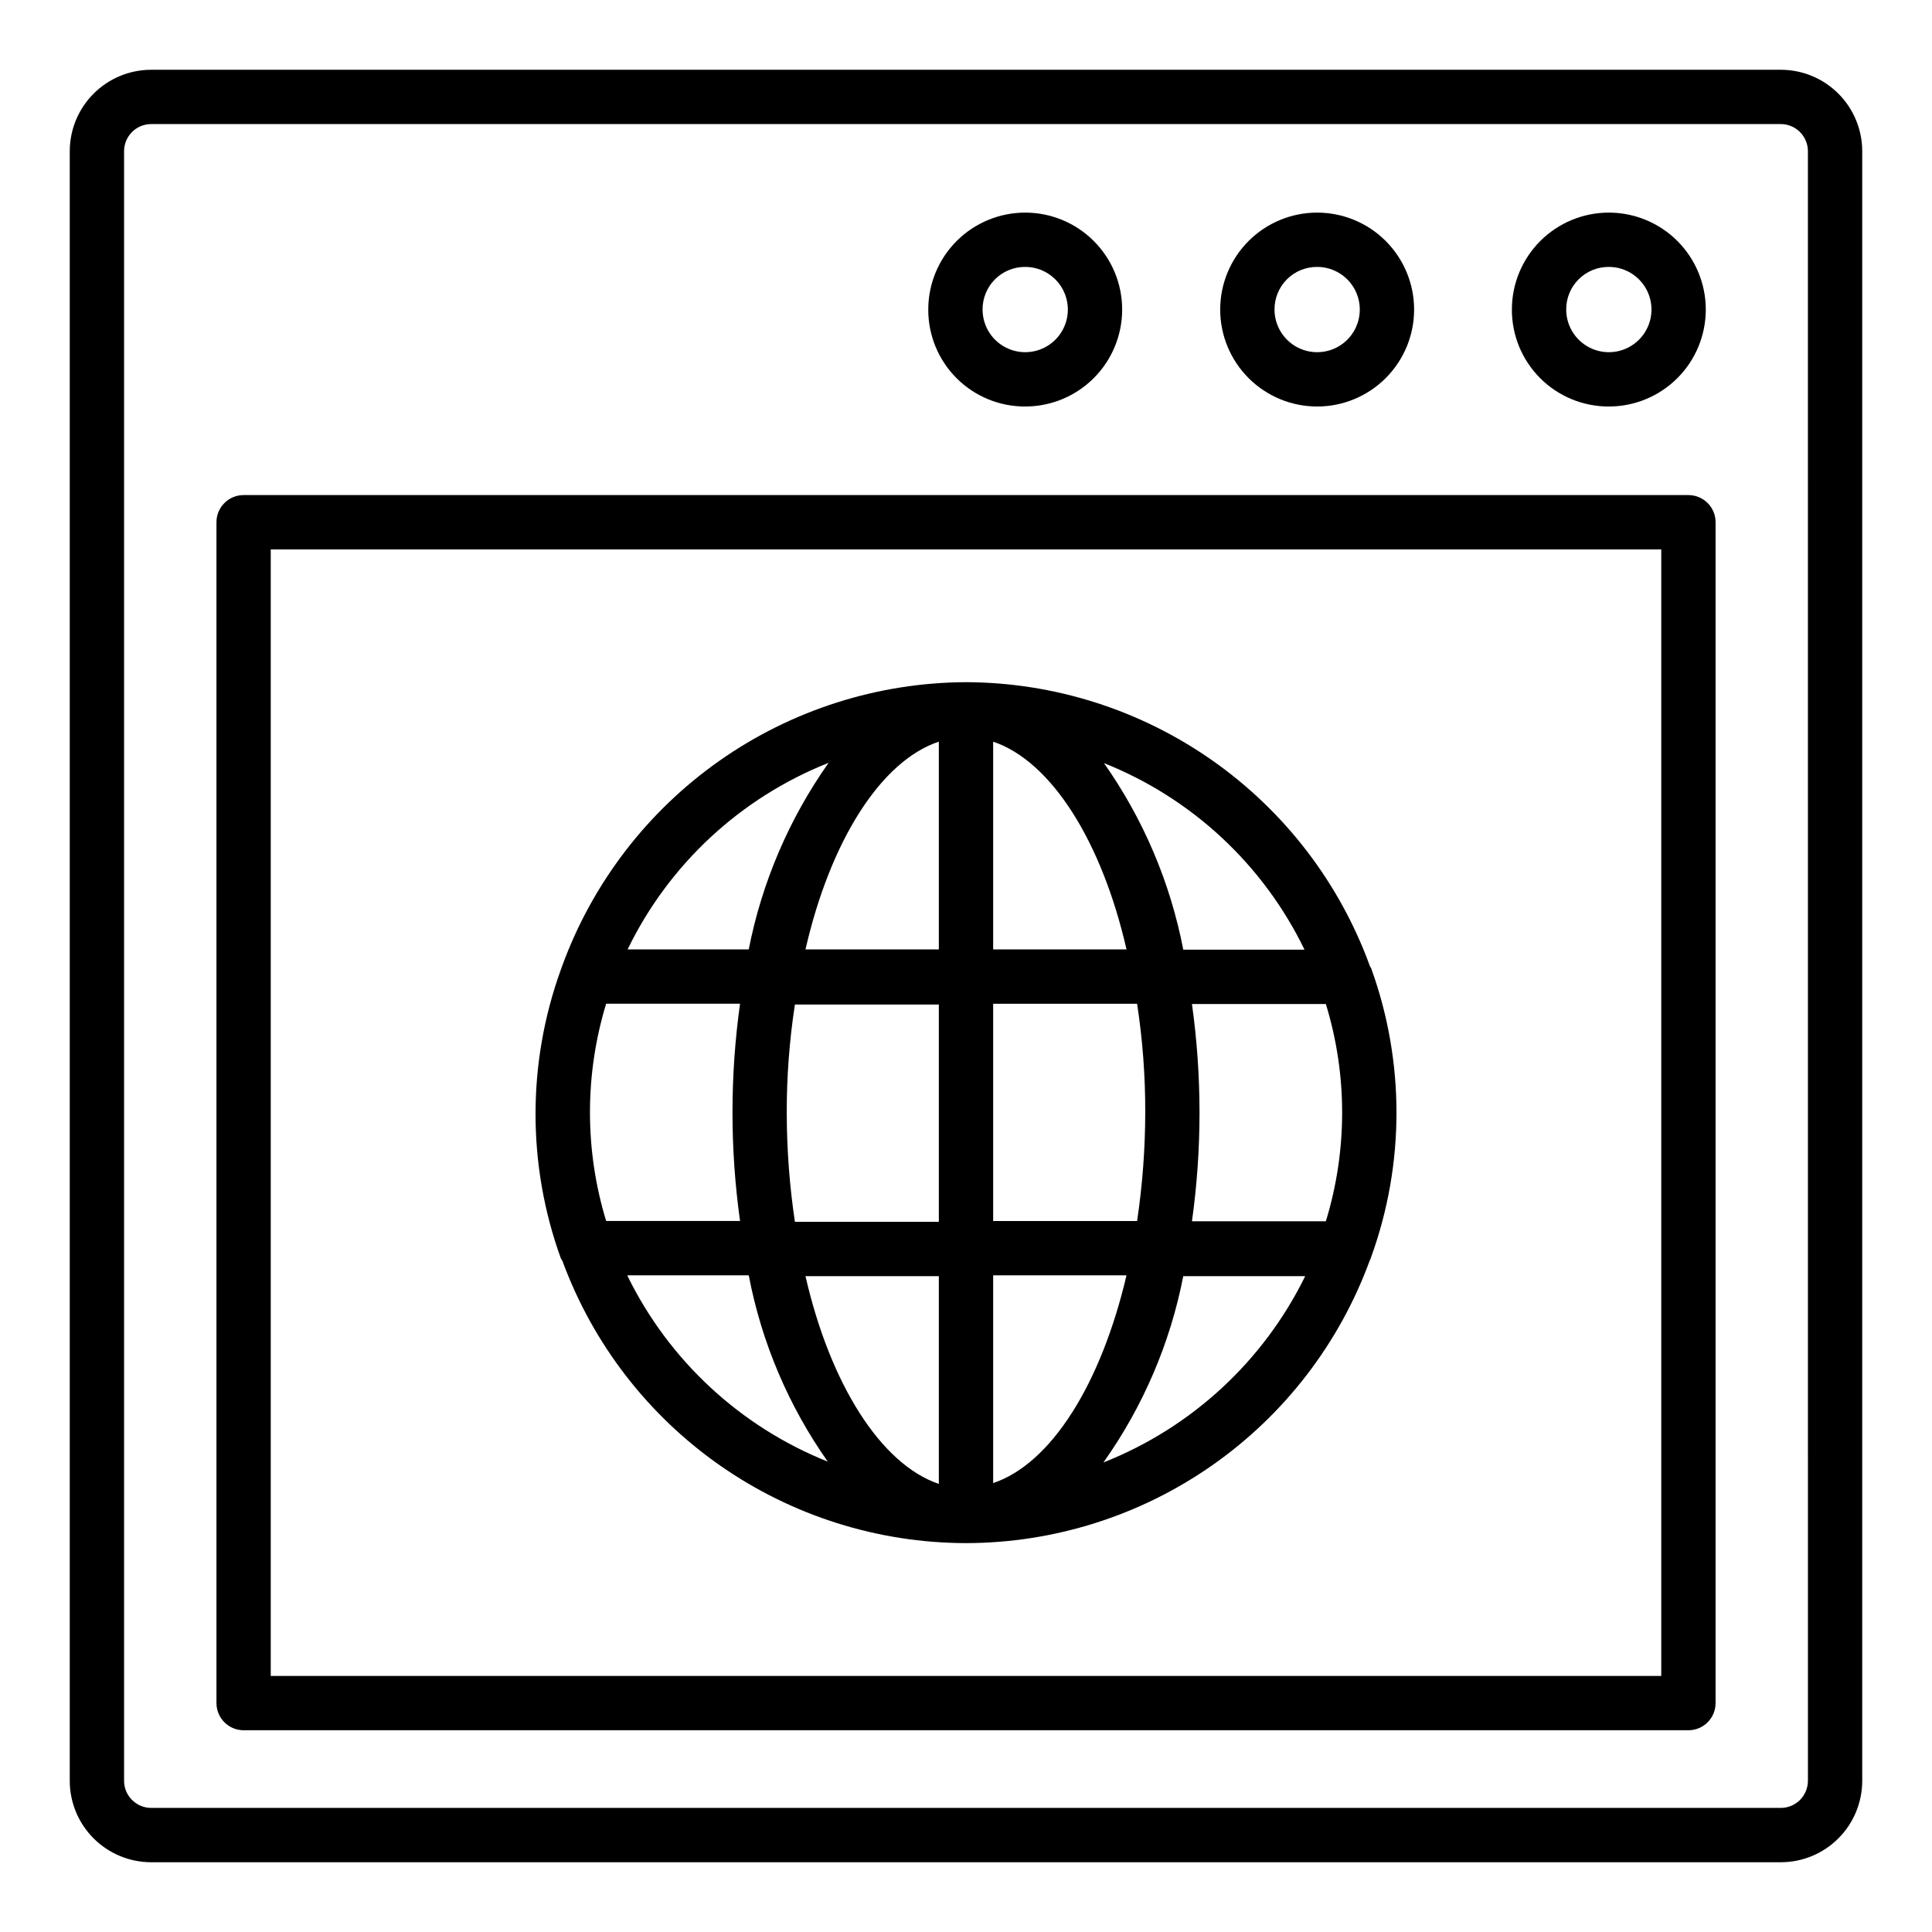 <?xml version="1.0" encoding="UTF-8"?>
<!-- Uploaded to: ICON Repo, www.svgrepo.com, Generator: ICON Repo Mixer Tools -->
<svg fill="#000000" width="800px" height="800px" version="1.1" viewBox="144 144 512 512" xmlns="http://www.w3.org/2000/svg">
 <g>
  <path d="m615.92 162.49h-431.84c-5.727 0-11.219 2.273-15.27 6.324s-6.324 9.543-6.324 15.27v431.84c0 5.727 2.273 11.219 6.324 15.266 4.051 4.051 9.543 6.324 15.27 6.324h431.84c5.727 0 11.219-2.273 15.266-6.324 4.051-4.047 6.324-9.539 6.324-15.266v-431.84c0-5.727-2.273-11.219-6.324-15.27-4.047-4.051-9.539-6.324-15.266-6.324zm7.199 453.43h-0.004c0 1.906-0.758 3.738-2.106 5.09-1.352 1.348-3.184 2.106-5.09 2.106h-431.84c-3.977 0-7.199-3.223-7.199-7.195v-431.84c0-3.977 3.223-7.199 7.199-7.199h431.84c1.906 0 3.738 0.758 5.09 2.109 1.348 1.348 2.106 3.18 2.106 5.09z"/>
  <path d="m570.36 251.73c6.812 0 13.348-2.707 18.168-7.527 4.816-4.816 7.523-11.352 7.523-18.168 0-6.812-2.707-13.348-7.523-18.168-4.82-4.816-11.355-7.523-18.168-7.523-6.816 0-13.352 2.707-18.168 7.523-4.82 4.82-7.527 11.355-7.527 18.168-0.02 6.82 2.68 13.367 7.504 18.191s11.371 7.523 18.191 7.504zm0-36.992c4.57 0 8.688 2.75 10.438 6.973s0.781 9.082-2.449 12.316c-3.231 3.231-8.09 4.199-12.312 2.449s-6.977-5.871-6.977-10.441c-0.02-3 1.164-5.887 3.289-8.012 2.121-2.121 5.008-3.305 8.012-3.285z"/>
  <path d="m493.06 251.73c6.816 0 13.352-2.707 18.168-7.527 4.82-4.816 7.527-11.352 7.527-18.168 0-6.812-2.707-13.348-7.527-18.168-4.816-4.816-11.352-7.523-18.168-7.523-6.812 0-13.348 2.707-18.168 7.523-4.82 4.82-7.527 11.355-7.527 18.168 0 6.816 2.707 13.352 7.527 18.168 4.82 4.82 11.355 7.527 18.168 7.527zm0-36.992c4.57 0 8.691 2.75 10.441 6.973 1.746 4.223 0.781 9.082-2.449 12.316-3.234 3.231-8.094 4.199-12.316 2.449s-6.977-5.871-6.977-10.441c-0.016-3 1.168-5.887 3.289-8.012 2.125-2.121 5.008-3.305 8.012-3.285z"/>
  <path d="m415.69 251.73c6.816 0 13.352-2.707 18.168-7.527 4.82-4.816 7.527-11.352 7.527-18.168 0-6.812-2.707-13.348-7.527-18.168-4.816-4.816-11.352-7.523-18.168-7.523-6.812 0-13.348 2.707-18.168 7.523-4.816 4.82-7.523 11.355-7.523 18.168-0.02 6.82 2.68 13.367 7.504 18.191 4.82 4.824 11.367 7.523 18.188 7.504zm0-36.992c4.57 0 8.691 2.75 10.441 6.973s0.781 9.082-2.449 12.316c-3.234 3.231-8.094 4.199-12.316 2.449-4.223-1.75-6.973-5.871-6.973-10.441-0.02-3 1.164-5.887 3.285-8.012 2.125-2.121 5.012-3.305 8.012-3.285z"/>
  <path d="m591.45 275.2h-382.89c-3.977 0-7.195 3.223-7.195 7.195v312.94c0 1.91 0.758 3.738 2.106 5.09 1.352 1.352 3.18 2.109 5.09 2.109h382.89c1.91 0 3.742-0.758 5.09-2.109 1.352-1.352 2.109-3.18 2.109-5.09v-312.94c0-1.91-0.758-3.738-2.109-5.09-1.348-1.348-3.18-2.106-5.09-2.106zm-7.199 312.94h-368.5v-298.54h368.5z"/>
  <path d="m293.05 478.16c8.047 21.902 22.613 40.812 41.734 54.184 19.125 13.367 41.883 20.559 65.219 20.598 23.332-0.039 46.094-7.231 65.215-20.598 19.121-13.371 33.688-32.281 41.734-54.184 0.176-0.348 0.32-0.707 0.434-1.078 8.926-24.695 8.926-51.738 0-76.438l-0.359-0.645c-8-21.984-22.551-40.98-41.691-54.434-19.137-13.449-41.941-20.703-65.332-20.781-23.387 0.102-46.184 7.363-65.32 20.809-19.133 13.445-33.688 32.434-41.703 54.406l-0.359 1.008h-0.004c-8.926 24.695-8.926 51.738 0 76.434 0.129 0.25 0.273 0.488 0.434 0.719zm143.37 53.402v0.004c10.484-14.766 17.699-31.598 21.16-49.375h32.316-0.004c-11.051 22.547-30.121 40.152-53.473 49.375zm63.262-92.699c-0.004 9.758-1.457 19.461-4.316 28.789h-35.484c2.668-19.098 2.668-38.477 0-57.578h35.484c2.859 9.328 4.316 19.031 4.316 28.789zm-10.004-43.184h-32.098c-3.422-17.785-10.586-34.641-21.016-49.445 23.242 9.254 42.191 26.863 53.113 49.375zm-82.48-55.129c15.402 5.184 28.789 26.414 35.34 55.059h-35.34zm0 69.453h38.145c1.461 9.523 2.184 19.148 2.16 28.789-0.016 9.637-0.738 19.258-2.16 28.789h-38.145zm0 71.973h35.34c-6.766 28.789-19.938 49.879-35.34 55.059zm-96.875 0h32.102c3.394 17.758 10.531 34.59 20.941 49.371-23.152-9.258-42.055-26.77-53.043-49.156zm82.48 55.273c-15.332-5.184-28.789-26.414-35.34-55.059h35.34zm0-69.453h-38.145c-1.422-9.531-2.144-19.152-2.16-28.789-0.023-9.637 0.699-19.262 2.16-28.789h38.145zm0-127.25v55.059h-35.34c6.551-28.645 19.938-49.949 35.34-55.059zm-29.223 5.613h0.004c-10.457 14.809-17.668 31.656-21.16 49.445h-32.102c10.945-22.562 29.949-40.207 53.262-49.445zm-58.945 63.84h35.484c-2.668 19.098-2.668 38.477 0 57.578h-35.484c-5.715-18.77-5.715-38.812 0-57.578z"/>
 </g>
</svg>